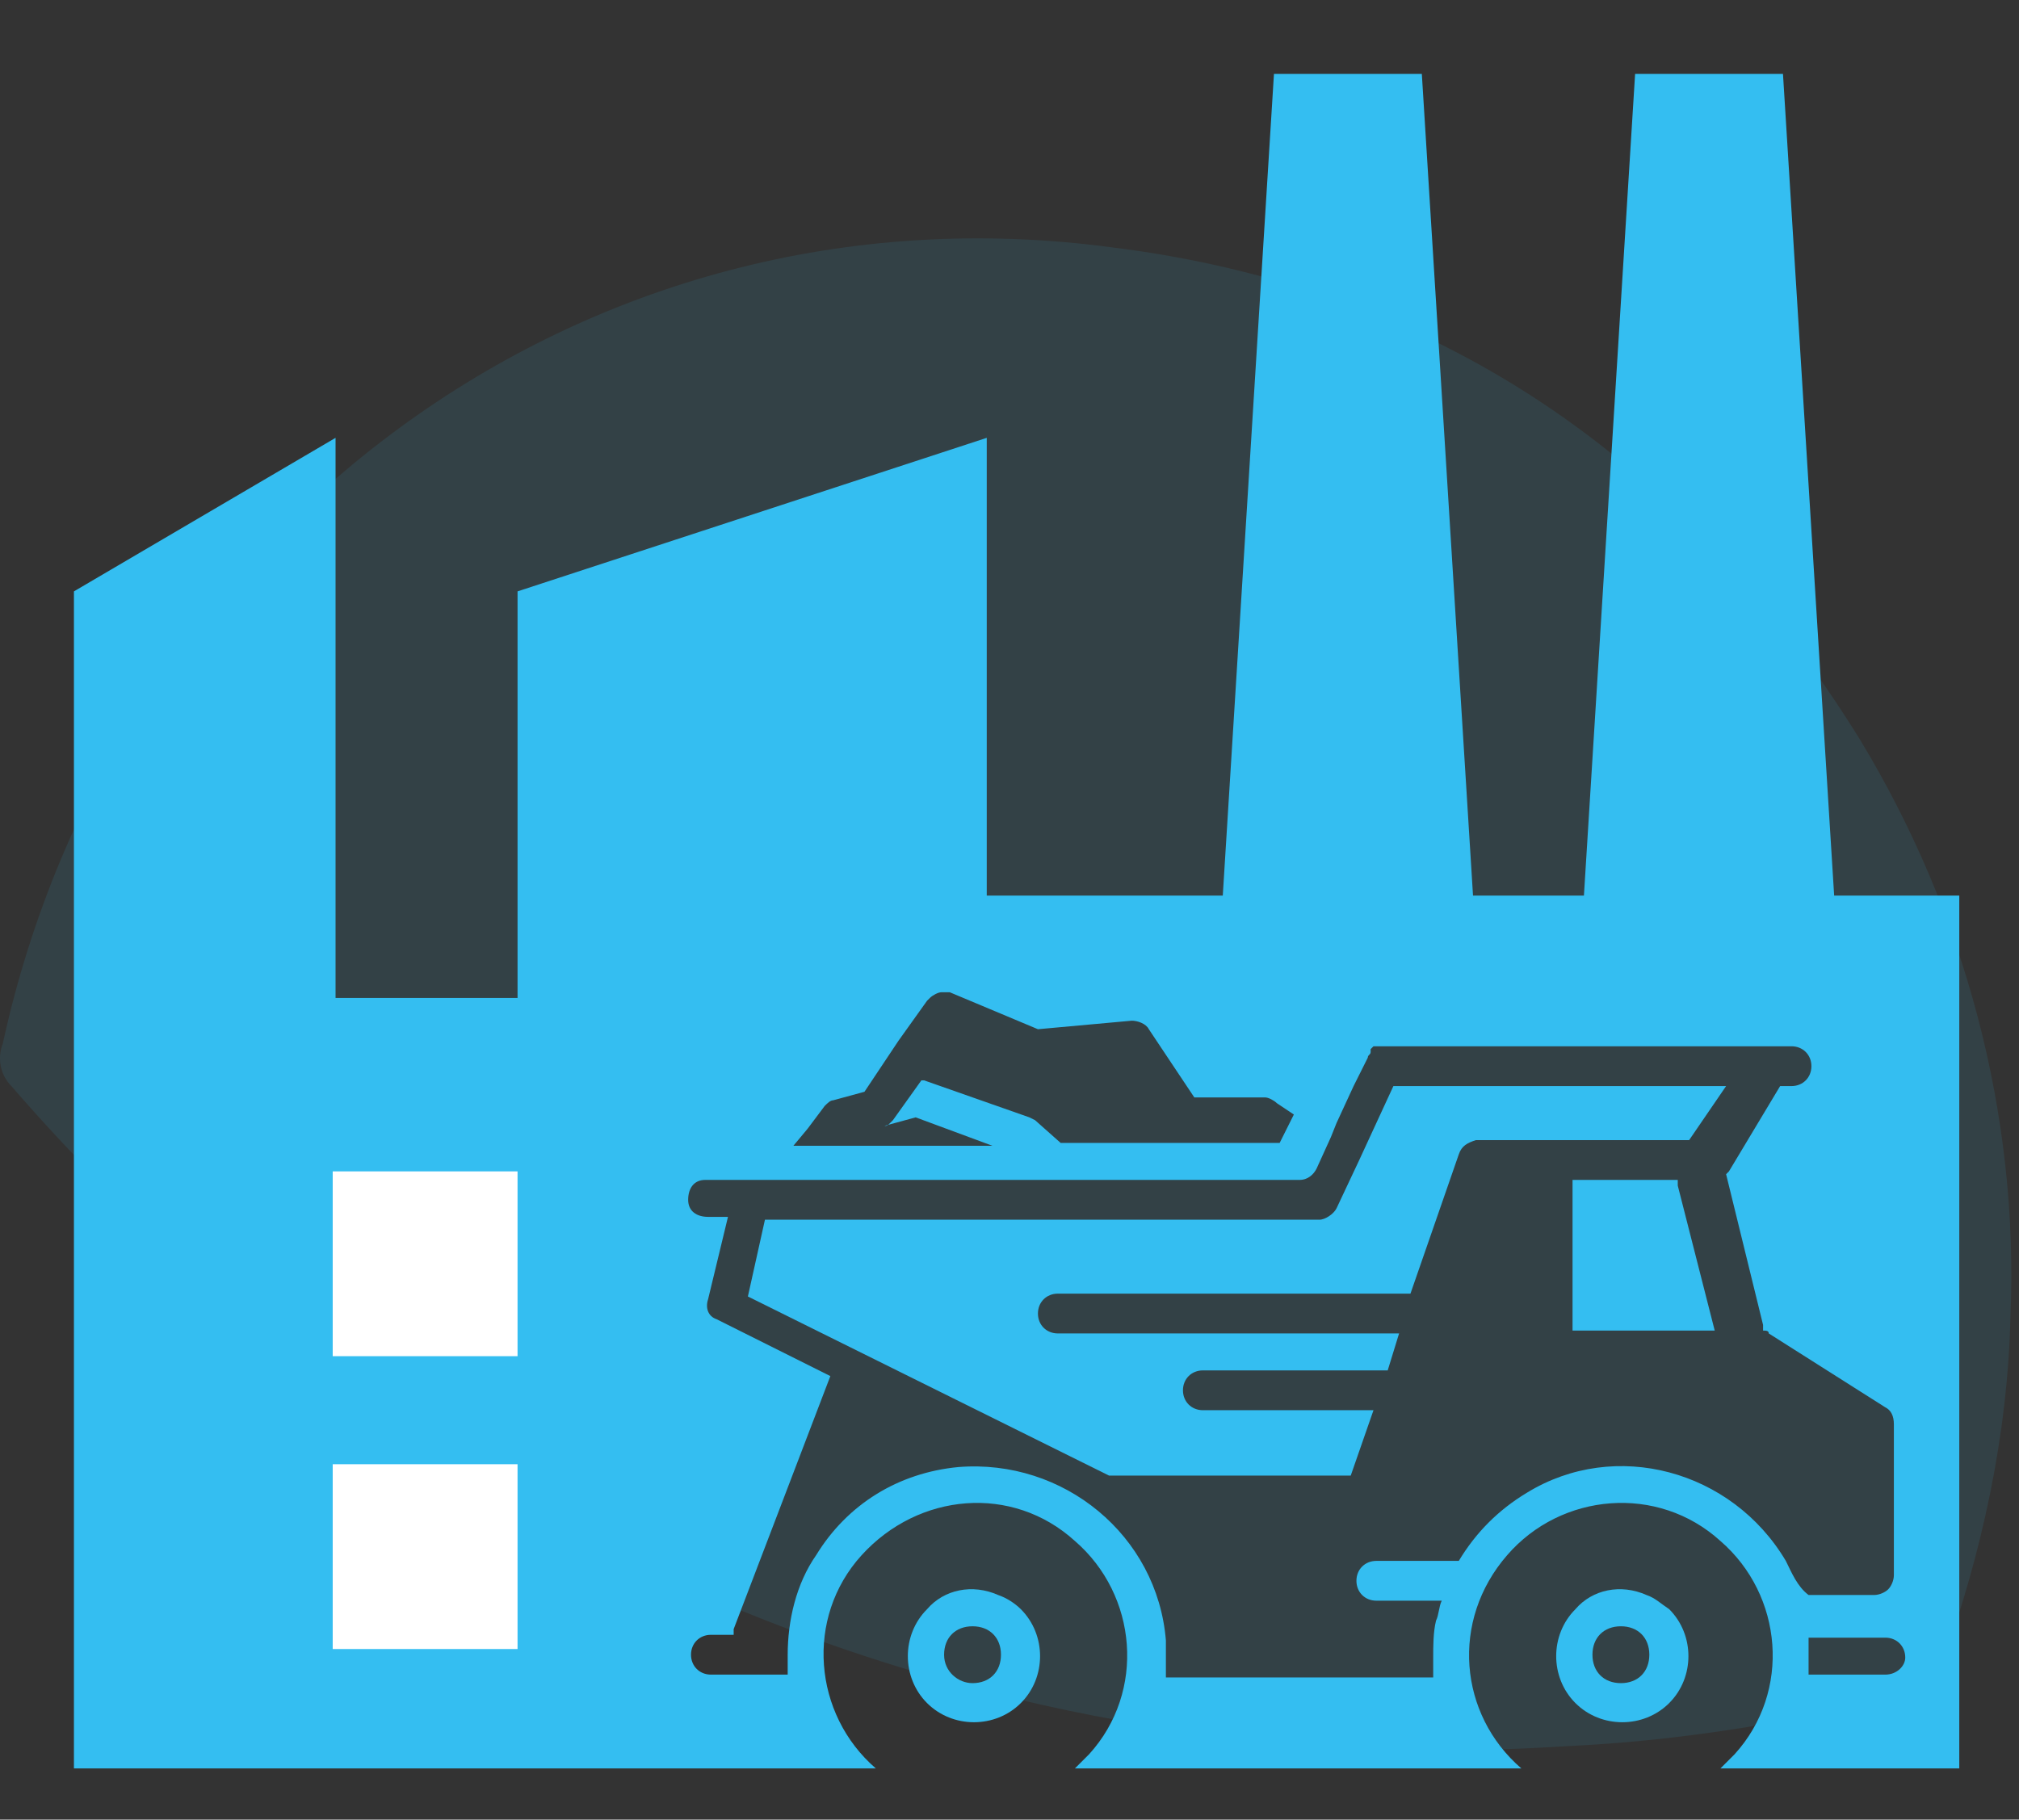 <svg xmlns="http://www.w3.org/2000/svg" xmlns:xlink="http://www.w3.org/1999/xlink" id="Calque_1" x="0px" y="0px" viewBox="0 0 71 64" style="enable-background:new 0 0 71 64;" xml:space="preserve"><rect x="0" y="0" width="71" height="64" fill="#333333" stroke="none"/><style type="text/css">	.st0{opacity:0.1;fill-rule:evenodd;clip-rule:evenodd;fill:#34BEF1;enable-background:new    ;}	.st1{fill:#34BEF1;}	.st2{fill:#FFFFFF;}</style><path id="Fill-4-Copy-4" class="st0" d="M55.4,61.4c4-0.2,7.9-0.9,11.8-1.8c0.6-0.1,1-0.5,1.1-1.1c1.4-3.9,2.3-8,2.4-12.2  c0.3-7.1-1.6-14.2-5.3-20.3c-6.2-10-15-15.9-26.3-17.3C20.4,6.2,4,18.8,0.1,36.7c-0.2,0.5-0.1,1.1,0.3,1.5c9,10.4,21,17.9,34.3,21.3  c5.1,1.3,10.3,2,15.6,2C52,61.6,53.7,61.5,55.4,61.4"></path><path class="st1" d="M60.7,38.2H49l-1.2,2.6L47,42.5c-0.1,0.2-0.4,0.4-0.6,0.4H26.9l-0.6,2.7L39,51.9h8.5l0.8-2.3h-6  c-0.4,0-0.7-0.3-0.7-0.7s0.3-0.7,0.7-0.7l0,0h6.5l0.4-1.3h-12c-0.4,0-0.7-0.3-0.7-0.7s0.3-0.7,0.7-0.7h12.4l1.7-4.9  c0.1-0.3,0.3-0.4,0.6-0.5h7.5L60.7,38.2z"></path><path class="st1" d="M57.9,56.1c-0.9-0.4-1.9-0.2-2.5,0.5c-0.9,0.9-0.9,2.4,0,3.3c0.9,0.9,2.4,0.9,3.3,0c0.9-0.9,0.9-2.4,0-3.3  C58.4,56.4,58.2,56.2,57.9,56.1z M56,58.2c0-0.6,0.4-1,1-1s1,0.4,1,1s-0.4,1-1,1S56,58.8,56,58.2z"></path><path class="st1" d="M35.1,56.1c-0.9-0.4-1.9-0.2-2.5,0.5c-0.9,0.9-0.9,2.4,0,3.3c0.9,0.9,2.4,0.9,3.3,0c0.9-0.9,0.9-2.4,0-3.3  C35.7,56.4,35.4,56.2,35.1,56.1z M33.2,58.2c0-0.6,0.4-1,1-1s1,0.4,1,1s-0.4,1-1,1C33.7,59.2,33.2,58.8,33.2,58.2L33.2,58.2z"></path><path class="st1" d="M64.5,31.5L62.7,2.6h-5.2l-1.8,28.9h-3.9L50,2.6h-5.2L43,31.5h-8.3V15.4l-16.5,5.4v14.3h-6.4V15.4l-9.2,5.4  v14.3v27.1h28.2c-2.2-1.9-2.5-5.3-0.5-7.5s5.3-2.5,7.5-0.5c2.2,1.9,2.5,5.3,0.5,7.5c-0.2,0.2-0.4,0.4-0.5,0.5h15.7  C51.3,60.3,51,57,53,54.7c1.9-2.2,5.3-2.5,7.5-0.5c2.2,1.9,2.5,5.3,0.5,7.5c-0.2,0.2-0.4,0.4-0.5,0.5h8.4V31.5H64.5z M28.4,39.7  l0.6-0.8c0.1-0.1,0.2-0.2,0.3-0.2l1.1-0.3l1.2-1.8l1-1.4l0.1-0.1c0.1-0.1,0.3-0.2,0.4-0.2c0.1,0,0.2,0,0.3,0l3.1,1.3l3.3-0.3  c0.2,0,0.5,0.1,0.6,0.3l1.6,2.4h2.5c0.1,0,0.3,0.1,0.4,0.2l0.6,0.4l-0.5,1h-7.7l-0.9-0.8l-0.2-0.1L32.5,38h-0.1l-1,1.4l0,0l-0.1,0.1  c-0.1,0.1-0.1,0.1-0.2,0.1l1.1-0.3l2.7,1h-7L28.4,39.7z M62.8,54.9c-1.9-3.2-6-4.3-9.1-2.4c-1,0.6-1.8,1.4-2.4,2.4h-2.9  c-0.4,0-0.7,0.3-0.7,0.7s0.3,0.7,0.7,0.7h2.3c-0.1,0.2-0.1,0.5-0.2,0.7c-0.1,0.4-0.1,0.9-0.1,1.3c0,0.2,0,0.4,0,0.6V59H41  c0-0.2,0-0.5,0-0.7v-0.6l0,0c-0.3-3.7-3.6-6.4-7.3-6.1c-2.1,0.2-3.9,1.3-5,3.1c-0.7,1-1,2.3-1,3.5c0,0.2,0,0.5,0,0.7H25  c-0.4,0-0.7-0.3-0.7-0.7s0.3-0.7,0.7-0.7l0,0h0.8c0-0.1,0-0.1,0-0.2l3.4-8.9l-4-2c-0.3-0.1-0.4-0.4-0.3-0.7l0.7-2.9h-0.7  c-0.4,0-0.7-0.2-0.7-0.6c0-0.4,0.2-0.7,0.6-0.7c0.1,0,0.1,0,0.2,0h20.7c0.3,0,0.5-0.2,0.6-0.4l0.5-1.1l0.2-0.5l0.6-1.3l0.5-1  c0-0.1,0.1-0.1,0.1-0.2v-0.1l0.1-0.1h0.1h0.1h0.1h0.2H63c0.4,0,0.7,0.3,0.7,0.7s-0.3,0.7-0.7,0.7h-0.4l-1.8,3l-0.1,0.1l0,0l1.3,5.3  c0,0.1,0,0.1,0,0.2c0.1,0,0.2,0,0.2,0.1l4.1,2.6c0.2,0.1,0.3,0.3,0.3,0.6v5.3c0,0.2-0.1,0.4-0.2,0.5s-0.3,0.2-0.5,0.2h-2.3  C63.2,55.8,63,55.3,62.8,54.9z M66.3,58.9h-2.7c0-0.4,0-0.9,0-1.3h2.7c0.4,0,0.7,0.3,0.7,0.7C67,58.6,66.7,58.9,66.3,58.9z"></path><path class="st1" d="M59,41.5h-3.7v5.3h5L59,41.7C59,41.6,59,41.6,59,41.5z"></path><rect x="11.7" y="41.2" class="st2" width="6.5" height="6.5"></rect><rect x="11.7" y="51.5" class="st2" width="6.5" height="6.5"></rect></svg>
